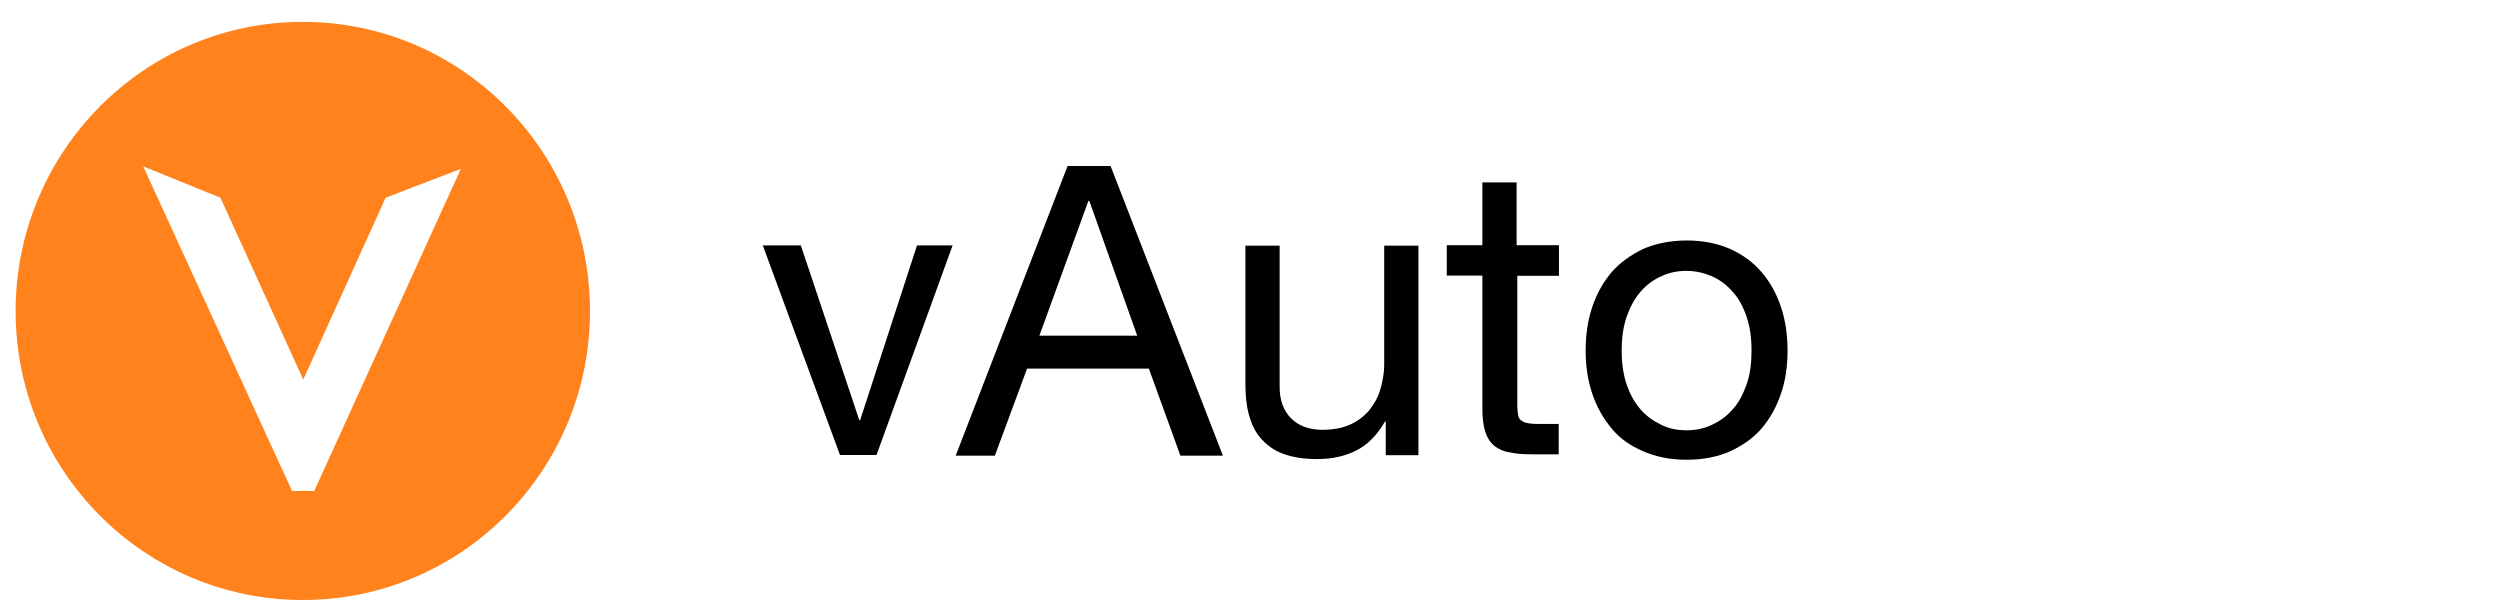 <svg width="100" height="24" viewBox="0 0 100 24" fill="none" xmlns="http://www.w3.org/2000/svg">
<g clip-path="url(#clip0_79_155)">
<path d="M33.6 18.201L30.512 9.817H32.034L34.371 16.805H34.406L36.68 9.817H38.104L35.06 18.201H33.592H33.6Z" fill="black"/>
<path d="M44.423 6.639L48.917 18.228H47.217L45.954 14.743H41.083L39.794 18.228H38.227L42.704 6.639H44.423ZM45.489 13.428L43.572 8.034H43.536L41.575 13.428H45.497H45.489Z" fill="black"/>
<path d="M55.43 18.201V16.868H55.395C55.099 17.382 54.741 17.76 54.284 18.002C53.827 18.245 53.29 18.363 52.681 18.363C52.126 18.363 51.67 18.282 51.312 18.146C50.936 18.012 50.658 17.787 50.425 17.525C50.193 17.264 50.049 16.931 49.951 16.57C49.852 16.193 49.816 15.796 49.816 15.337V9.826H51.186V15.499C51.186 16.013 51.347 16.435 51.643 16.733C51.938 17.03 52.359 17.192 52.887 17.192C53.299 17.192 53.675 17.129 53.98 16.994C54.284 16.859 54.535 16.679 54.75 16.435C54.947 16.193 55.108 15.923 55.206 15.598C55.304 15.274 55.368 14.941 55.368 14.563V9.826H56.737V18.209H55.448L55.43 18.201Z" fill="black"/>
<path d="M62.358 9.817V11.032H60.692V16.229C60.692 16.391 60.709 16.526 60.728 16.625C60.745 16.724 60.809 16.805 60.889 16.841C60.97 16.904 61.068 16.922 61.202 16.94C61.337 16.958 61.516 16.958 61.713 16.958H62.348V18.173H61.301C60.943 18.173 60.647 18.156 60.387 18.093C60.128 18.057 59.931 17.958 59.769 17.831C59.608 17.696 59.492 17.517 59.412 17.273C59.331 17.03 59.295 16.715 59.295 16.336V11.024H57.871V9.808H59.295V7.295H60.665V9.808H62.348L62.358 9.817Z" fill="black"/>
<path d="M63.686 12.293C63.864 11.753 64.125 11.294 64.456 10.898C64.796 10.502 65.226 10.205 65.718 9.961C66.211 9.745 66.81 9.619 67.464 9.619C68.117 9.619 68.709 9.736 69.21 9.961C69.711 10.186 70.142 10.502 70.473 10.898C70.813 11.294 71.063 11.753 71.243 12.293C71.422 12.834 71.502 13.41 71.502 14.022C71.502 14.634 71.422 15.22 71.243 15.733C71.063 16.274 70.804 16.733 70.473 17.129C70.132 17.525 69.703 17.823 69.21 18.048C68.718 18.273 68.117 18.39 67.464 18.39C66.81 18.39 66.237 18.273 65.718 18.048C65.199 17.823 64.787 17.534 64.456 17.129C64.125 16.724 63.864 16.274 63.686 15.733C63.507 15.193 63.426 14.634 63.426 14.022C63.426 13.41 63.507 12.825 63.686 12.293ZM65.065 15.374C65.199 15.77 65.378 16.093 65.619 16.373C65.861 16.652 66.13 16.832 66.453 16.994C66.775 17.156 67.106 17.211 67.464 17.211C67.822 17.211 68.153 17.148 68.476 16.994C68.798 16.841 69.066 16.652 69.308 16.373C69.55 16.112 69.72 15.779 69.864 15.374C70.007 14.968 70.061 14.536 70.061 14.022C70.061 13.509 69.998 13.068 69.864 12.672C69.73 12.276 69.55 11.934 69.308 11.673C69.066 11.393 68.798 11.195 68.476 11.051C68.162 10.916 67.822 10.835 67.464 10.835C67.106 10.835 66.775 10.898 66.453 11.051C66.139 11.186 65.861 11.393 65.619 11.673C65.378 11.951 65.208 12.267 65.065 12.672C64.93 13.068 64.868 13.509 64.868 14.022C64.868 14.536 64.93 14.977 65.065 15.374Z" fill="black"/>
<path d="M12.112 0.875C5.764 0.875 0.625 6.061 0.625 12.447C0.625 18.831 5.764 24 12.112 24C18.46 24 23.6 18.831 23.6 12.447C23.6 6.061 18.46 0.875 12.112 0.875ZM12.569 19.641H11.683L5.729 6.656L8.817 7.908L12.13 15.184L15.425 7.908L18.434 6.755L12.569 19.641Z" fill="#FF821C"/>
</g>
<defs>
<clipPath id="clip0_79_155">
<rect width="72" height="24" fill="white"/>
</clipPath>
</defs>
</svg>

